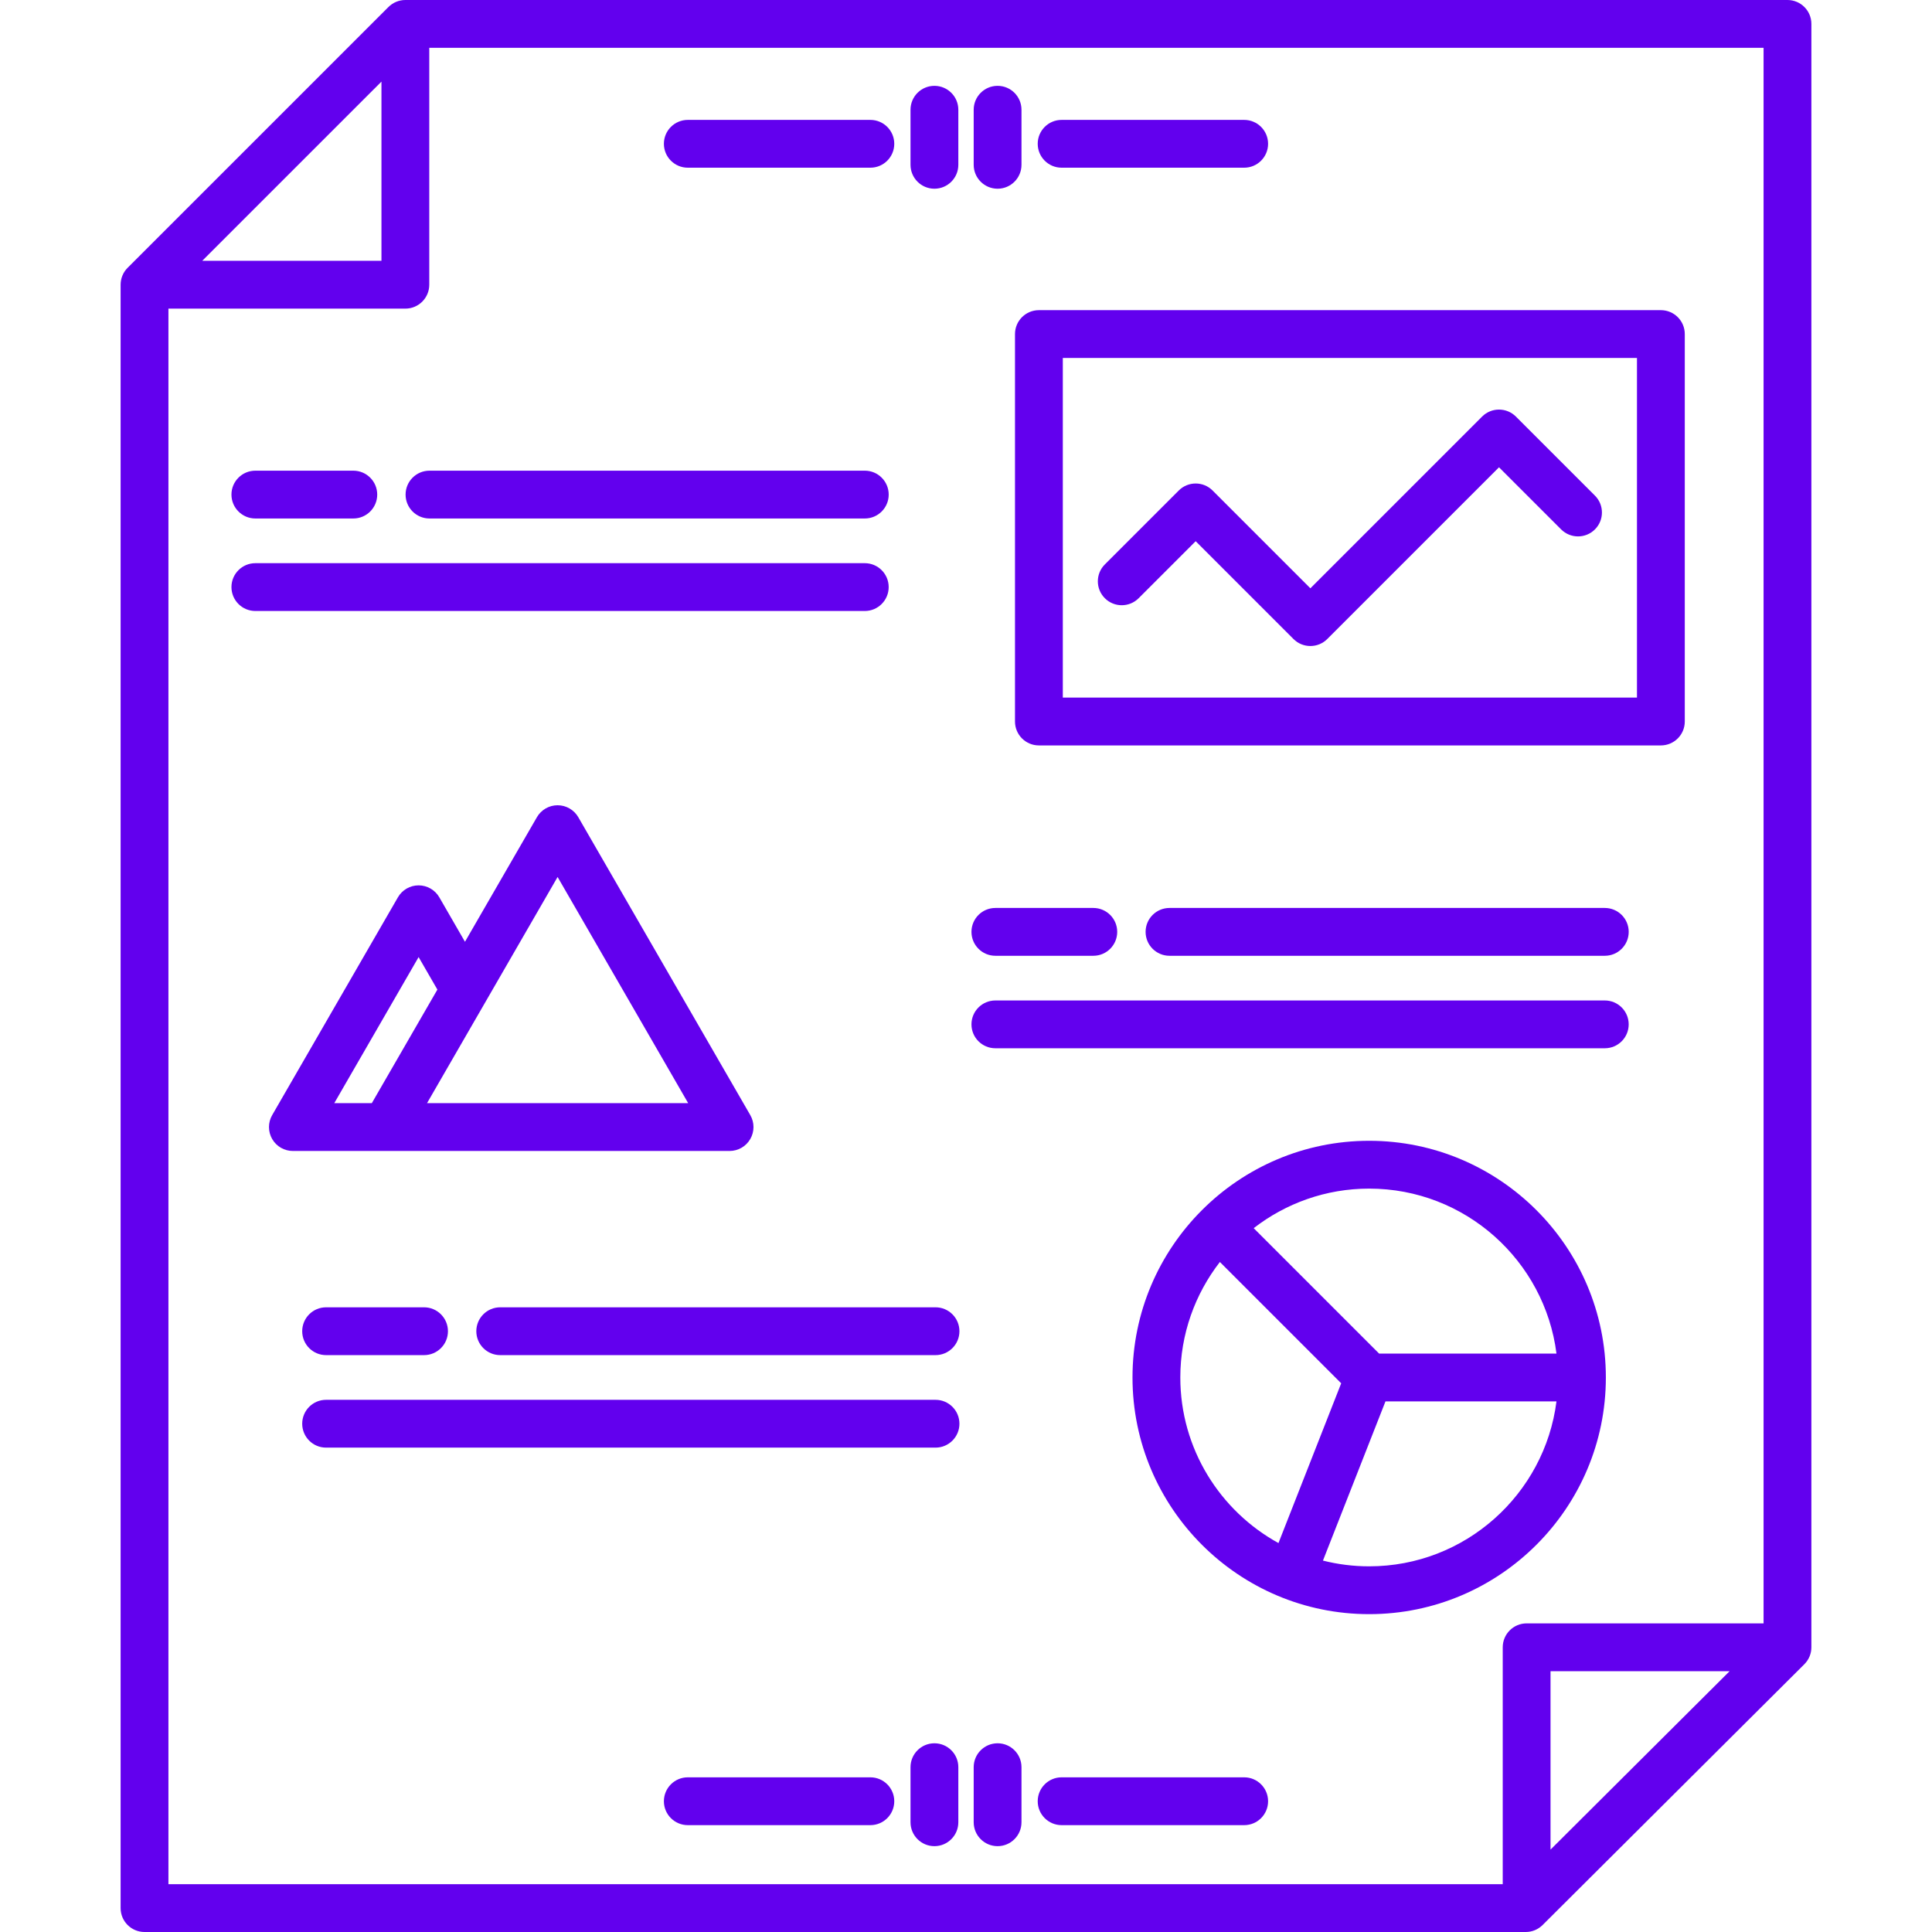 <svg width="100" height="100" viewBox="0 0 100 100" fill="none" xmlns="http://www.w3.org/2000/svg">
<path d="M52.536 37.346C52.536 38.029 53.09 38.583 53.773 38.583H85.966C86.65 38.583 87.204 38.029 87.204 37.346V17.291C87.204 16.608 86.65 16.054 85.966 16.054H53.773C53.09 16.054 52.536 16.608 52.536 17.291V37.346ZM55.011 18.529H84.729V36.108H55.011V18.529Z" fill="#6200EE"/>
<path d="M78.463 21.562C77.98 21.079 77.196 21.079 76.713 21.562L67.825 30.45L62.763 25.388C62.28 24.905 61.496 24.905 61.013 25.388L57.187 29.214C56.703 29.698 56.703 30.481 57.187 30.964C57.669 31.447 58.453 31.448 58.936 30.964L61.888 28.013L66.95 33.075C67.191 33.317 67.508 33.438 67.825 33.438C68.142 33.438 68.458 33.317 68.7 33.075L77.588 24.187L80.804 27.402C81.287 27.885 82.071 27.885 82.553 27.402C83.037 26.919 83.037 26.135 82.553 25.652L78.463 21.562Z" fill="#6200EE"/>
<path d="M70.868 59.047C64.114 59.047 58.618 64.543 58.618 71.298C58.618 78.053 64.114 83.548 70.868 83.548C77.623 83.548 83.119 78.053 83.119 71.298C83.119 64.543 77.624 59.047 70.868 59.047ZM80.563 70.06H71.381L64.891 63.57C66.545 62.288 68.618 61.522 70.868 61.522C75.839 61.522 79.953 65.252 80.563 70.06ZM61.093 71.297C61.093 69.047 61.859 66.974 63.141 65.32L69.42 71.599L66.173 79.869C63.148 78.205 61.093 74.987 61.093 71.297ZM70.868 81.073C70.043 81.073 69.242 80.969 68.476 80.776L71.712 72.535H80.563C79.953 77.343 75.839 81.073 70.868 81.073Z" fill="#6200EE"/>
<path d="M28.175 59.574H37.764C38.206 59.574 38.614 59.338 38.835 58.955C39.056 58.572 39.056 58.1 38.835 57.718L29.933 42.299C29.712 41.916 29.304 41.68 28.861 41.68C28.419 41.68 28.011 41.916 27.79 42.299L24.067 48.746L22.739 46.445C22.518 46.062 22.109 45.826 21.667 45.826C21.225 45.826 20.817 46.062 20.596 46.445L14.088 57.718C13.867 58.101 13.867 58.573 14.088 58.956C14.309 59.339 14.717 59.574 15.159 59.574H28.175V59.574ZM28.861 45.392L35.62 57.099H22.103L28.861 45.392ZM21.667 49.538L22.639 51.221L19.245 57.099H17.302L21.667 49.538Z" fill="#6200EE"/>
<path d="M22.231 26.837H44.762C45.445 26.837 45.999 26.283 45.999 25.6C45.999 24.916 45.445 24.362 44.762 24.362H22.231C21.547 24.362 20.993 24.916 20.993 25.6C20.993 26.283 21.547 26.837 22.231 26.837Z" fill="#6200EE"/>
<path d="M13.218 26.837H18.287C18.971 26.837 19.525 26.283 19.525 25.6C19.525 24.916 18.971 24.362 18.287 24.362H13.218C12.534 24.362 11.98 24.916 11.98 25.6C11.98 26.283 12.534 26.837 13.218 26.837Z" fill="#6200EE"/>
<path d="M45.998 30.387C45.998 29.704 45.444 29.15 44.761 29.15H13.218C12.534 29.15 11.98 29.704 11.98 30.387C11.98 31.071 12.534 31.625 13.218 31.625H44.761C45.444 31.625 45.998 31.071 45.998 30.387Z" fill="#6200EE"/>
<path d="M60.533 46.996C59.85 46.996 59.296 47.55 59.296 48.233C59.296 48.917 59.85 49.471 60.533 49.471H83.064C83.748 49.471 84.302 48.917 84.302 48.233C84.302 47.55 83.748 46.996 83.064 46.996H60.533Z" fill="#6200EE"/>
<path d="M51.521 49.471H56.59C57.273 49.471 57.827 48.917 57.827 48.233C57.827 47.55 57.273 46.996 56.59 46.996H51.521C50.837 46.996 50.283 47.55 50.283 48.233C50.283 48.917 50.837 49.471 51.521 49.471Z" fill="#6200EE"/>
<path d="M51.521 54.258H83.064C83.747 54.258 84.301 53.705 84.301 53.021C84.301 52.338 83.747 51.784 83.064 51.784H51.521C50.837 51.784 50.283 52.338 50.283 53.021C50.283 53.705 50.837 54.258 51.521 54.258Z" fill="#6200EE"/>
<path d="M48.423 67.666H25.892C25.208 67.666 24.654 68.22 24.654 68.904C24.654 69.587 25.208 70.141 25.892 70.141H48.423C49.106 70.141 49.66 69.587 49.66 68.904C49.66 68.22 49.106 67.666 48.423 67.666Z" fill="#6200EE"/>
<path d="M16.879 67.666C16.195 67.666 15.642 68.22 15.642 68.904C15.642 69.587 16.195 70.141 16.879 70.141H21.948C22.632 70.141 23.186 69.587 23.186 68.904C23.186 68.22 22.632 67.666 21.948 67.666H16.879Z" fill="#6200EE"/>
<path d="M48.422 72.454H16.879C16.195 72.454 15.642 73.008 15.642 73.692C15.642 74.375 16.195 74.929 16.879 74.929H48.422C49.106 74.929 49.66 74.375 49.66 73.692C49.66 73.008 49.106 72.454 48.422 72.454Z" fill="#6200EE"/>
<path d="M92.519 0H20.982C20.654 0 20.339 0.13 20.107 0.362L6.606 13.861C6.373 14.093 6.243 14.408 6.243 14.736V98.763C6.243 99.446 6.797 100 7.481 100H78.972C79.299 100 79.613 99.87 79.845 99.639L93.393 86.14C93.626 85.908 93.757 85.593 93.757 85.264V1.237C93.757 0.554 93.203 0 92.519 0ZM19.744 4.224V13.499H10.468L19.744 4.224ZM8.718 15.974H20.982C21.665 15.974 22.219 15.42 22.219 14.736V2.475H91.282V84.026H79.018C78.335 84.026 77.781 84.58 77.781 85.264V97.525H8.718V15.974ZM89.524 86.501L80.255 95.736V86.501H89.524Z" fill="#6200EE"/>
<path d="M45.05 91.994H35.601C34.917 91.994 34.363 92.548 34.363 93.232C34.363 93.915 34.917 94.469 35.601 94.469H45.05C45.733 94.469 46.287 93.915 46.287 93.232C46.287 92.548 45.733 91.994 45.05 91.994Z" fill="#6200EE"/>
<path d="M64.399 91.994H54.949C54.266 91.994 53.712 92.548 53.712 93.232C53.712 93.915 54.266 94.469 54.949 94.469H64.399C65.082 94.469 65.636 93.915 65.636 93.232C65.636 92.548 65.082 91.994 64.399 91.994Z" fill="#6200EE"/>
<path d="M48.365 90.232C47.682 90.232 47.128 90.786 47.128 91.469V94.319C47.128 95.003 47.682 95.557 48.365 95.557C49.049 95.557 49.603 95.003 49.603 94.319V91.469C49.603 90.786 49.049 90.232 48.365 90.232Z" fill="#6200EE"/>
<path d="M51.635 90.232C50.952 90.232 50.398 90.786 50.398 91.469V94.319C50.398 95.003 50.952 95.557 51.635 95.557C52.318 95.557 52.872 95.003 52.872 94.319V91.469C52.872 90.786 52.318 90.232 51.635 90.232Z" fill="#6200EE"/>
<path d="M35.601 8.68H45.05C45.733 8.68 46.287 8.126 46.287 7.443C46.287 6.759 45.733 6.206 45.05 6.206H35.601C34.917 6.206 34.363 6.759 34.363 7.443C34.363 8.126 34.917 8.68 35.601 8.68Z" fill="#6200EE"/>
<path d="M54.949 8.68H64.399C65.082 8.68 65.636 8.126 65.636 7.443C65.636 6.759 65.082 6.206 64.399 6.206H54.949C54.266 6.206 53.712 6.759 53.712 7.443C53.712 8.126 54.266 8.68 54.949 8.68Z" fill="#6200EE"/>
<path d="M48.365 9.768C49.049 9.768 49.603 9.214 49.603 8.53V5.681C49.603 4.997 49.049 4.443 48.365 4.443C47.682 4.443 47.128 4.997 47.128 5.681V8.53C47.128 9.214 47.682 9.768 48.365 9.768Z" fill="#6200EE"/>
<path d="M51.635 9.768C52.318 9.768 52.872 9.214 52.872 8.53V5.681C52.872 4.997 52.318 4.443 51.635 4.443C50.952 4.443 50.398 4.997 50.398 5.681V8.53C50.398 9.214 50.952 9.768 51.635 9.768Z" fill="#6200EE"/>
</svg>
